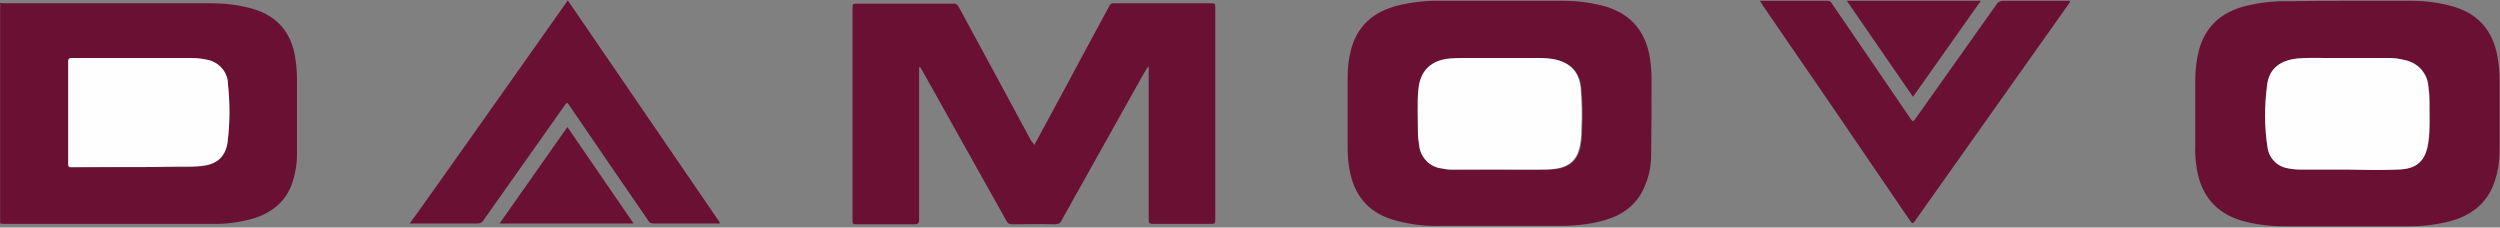 <?xml version="1.0"?>
<svg width="612" height="55.7" xmlns="http://www.w3.org/2000/svg" xmlns:svg="http://www.w3.org/2000/svg">
 <rect width="100%" height="100%" fill="#808080" stroke="none"/>
 <style type="text/css">.st0{fill:#691033;}
	.st1{fill:#6A1033;}
	.st2{fill:#FEFEFE;}</style>
 <title>damovo</title>
 <title>Layer 1</title>
 <g class="layer">
  <title>Layer 1</title>
  <path class="st0" d="m0,0.7c0.3,0.1 0.7,0.1 1,0.1c16.9,0 33.7,0 50.6,0c3.5,0 7,0.4 10.4,1.4c6,1.8 9.4,5.9 10.3,12.1c0.3,1.8 0.4,3.6 0.4,5.4c0,6.1 0,12.2 0,18.3c0,2.2 -0.4,4.5 -1.1,6.6c-1.5,4.6 -4.8,7.3 -9.3,8.8c-3.4,1 -7,1.5 -10.5,1.4l-50.9,0c-0.2,0 -0.5,0 -0.7,-0.1c0,-17.5 0,-35 0,-52.5c0,-0.4 0.2,-0.8 -0.2,-1.1c0.1,0 0,-0.4 0,-0.4zm32.7,40.2c2.8,0 5.6,0 8.4,0s5.5,0.1 8.3,-0.2c3.7,-0.4 5.8,-2.2 6.3,-5.8c0.6,-4.7 0.6,-9.5 0.1,-14.2c0,-2.8 -2,-5.2 -4.7,-5.9c-1.3,-0.4 -2.7,-0.5 -4.1,-0.5c-9.8,0 -19.6,0 -29.4,0c-0.7,0 -0.9,0.1 -0.9,0.9c0,8.3 0,16.6 0,25c0,0.7 0.1,0.8 0.8,0.8c5.1,-0.1 10.1,-0.1 15.2,-0.1z" id="svg_2"/>
  <path class="st1" d="m0,1.1c0.3,0.3 0.2,0.7 0.2,1.1c0,17.5 0,35 0,52.5l-0.2,0c0,0 0,-53.6 0,-53.6z" id="svg_3"/>
  <path class="st1" d="m253.2,35.5c3.7,-6.9 7.4,-13.6 11,-20.4c2.5,-4.6 4.9,-9.1 7.4,-13.7c0.2,-0.4 0.6,-0.7 1.1,-0.6c8,0 16,0 23.9,0c0.8,0 0.9,0.2 0.9,0.9c0,17.4 0,34.8 0,52.2c0,0.8 -0.2,0.9 -0.9,0.9c-4.8,0 -9.6,0 -14.4,0c-0.8,0 -1,-0.2 -1,-1c0,-12.2 0,-24.4 0,-36.5c0.1,-0.4 0,-0.8 -0.1,-1.1c-0.4,0.6 -0.6,1.1 -1,1.6c-6.7,12 -13.5,24.1 -20.2,36.1c-0.2,0.7 -0.9,1 -1.6,1c-3.5,-0.1 -7.1,0 -10.6,0c-0.6,0 -1.1,-0.3 -1.3,-0.8c-7,-12.4 -13.9,-24.9 -20.9,-37.3c-0.1,-0.1 -0.2,-0.3 -0.3,-0.5c-0.3,0.3 -0.2,0.7 -0.2,1c0,12.2 0,24.4 0,36.5c0,0.8 -0.2,1.1 -1.1,1.1c-4.8,0 -9.6,0 -14.4,0c-0.6,0 -0.8,-0.1 -0.8,-0.8c0,-17.5 0,-35 0,-52.4c0,-0.7 0.2,-0.8 0.9,-0.8c7.9,0 15.9,0 23.8,0c0.6,-0.1 1.1,0.3 1.3,0.8c5.9,10.9 11.9,21.9 17.8,32.9c0.3,0.2 0.5,0.5 0.7,0.9z" id="svg_4"/>
  <path class="st0" d="m367.1,0.2c5.2,0 10.5,0 15.7,0c3.6,0 7.2,0.5 10.6,1.5c6.2,2 9.5,6.3 10.5,12.5c0.3,1.8 0.4,3.6 0.4,5.4c0,6.1 0,12.3 -0.1,18.4c0,3.2 -0.8,6.4 -2.4,9.3c-2.4,4.1 -6.1,6 -10.5,7c-3,0.7 -6.1,1 -9.2,1c-10,0 -20,0 -30,0c-3.9,0.1 -7.7,-0.5 -11.4,-1.6c-5.9,-1.9 -9.2,-6 -10.3,-12c-0.4,-2 -0.5,-3.9 -0.5,-5.9c0,-5.7 0,-11.3 0,-17c0,-2.3 0.3,-4.7 0.9,-6.9c1.6,-5.7 5.5,-9 11.2,-10.5c3.6,-0.9 7.3,-1.3 11,-1.2c4.7,0 9.3,0 14,0c0,-0.1 0.1,0 0.1,0zm0,41.3l0,0c3.3,0.1 6.5,0.1 9.8,0.1c1.4,0 2.7,-0.1 4.1,-0.2c3.3,-0.5 5.2,-2.2 5.9,-5.4c0.3,-1.4 0.4,-2.8 0.4,-4.2c0.2,-3.5 0.1,-7 -0.2,-10.5c-0.5,-3.7 -2.4,-5.7 -6,-6.6c-1.4,-0.3 -2.8,-0.4 -4.1,-0.4l-18,0c-1.3,0 -2.5,0.1 -3.8,0.1c-4.8,0.4 -7.4,3 -7.8,7.7c-0.3,3.4 -0.1,6.8 -0.1,10.1c0,1.2 0.1,2.4 0.3,3.5c0.3,2.9 2.5,5.3 5.5,5.6c0.9,0.2 1.8,0.3 2.6,0.3c-0.2,-0.1 11.4,-0.1 11.4,-0.1z" id="svg_5"/>
  <path class="st0" d="m574.7,0.2c5.2,0 10.5,0 15.7,0c3.6,0 7.1,0.5 10.5,1.5c6.1,1.9 9.4,6.1 10.5,12.2c0.3,1.8 0.5,3.6 0.5,5.4c0,5.8 0,11.7 0,17.5c0,3 -0.5,5.9 -1.6,8.7c-2,4.8 -5.8,7.4 -10.7,8.7c-3.2,0.8 -6.5,1.2 -9.9,1.2c-10,0 -20.1,0 -30.2,0c-3.7,0 -7.3,-0.4 -10.8,-1.4c-6.3,-1.9 -9.8,-6.2 -10.9,-12.5c-0.3,-1.9 -0.5,-3.9 -0.4,-5.8c0,-5.4 0,-10.7 0,-16.1c0,-2.5 0.3,-4.9 0.9,-7.3c1.6,-5.9 5.5,-9.3 11.3,-10.8c3.6,-0.9 7.3,-1.3 11,-1.2c4.7,-0.1 9.4,-0.1 14.1,-0.1l0,0l0,0zm0,41.3l0,0c2.1,0.1 4.2,0.1 6.2,0.1s4.2,0 6.2,-0.1c4.6,-0.2 6.7,-2.1 7.4,-6.5c0.5,-3.3 0.2,-6.7 0.3,-10c0,-1.4 -0.1,-2.7 -0.3,-4.1c-0.3,-3.1 -2.7,-5.7 -5.8,-6.2c-1.4,-0.3 -2.8,-0.5 -4.2,-0.5l-14.7,0c-2.4,0 -4.7,-0.1 -7.1,0.1c-4.3,0.4 -7,2.4 -7.6,6.4c-0.7,5.1 -0.7,10.4 0.1,15.5c0.4,2.6 2.4,4.6 5,5c1,0.2 2,0.3 3,0.3c-0.1,0 11.5,0 11.5,0z" id="svg_6"/>
  <path class="st0" d="m139,0.1l37.3,54.5c-0.2,0.1 -0.5,0.2 -0.7,0.1c-5.2,0 -10.5,0 -15.7,0c-0.5,0 -1,-0.2 -1.2,-0.7c-6.5,-9.4 -12.9,-18.8 -19.4,-28.3c-0.4,-0.6 -0.6,-0.7 -1,0c-6.7,9.4 -13.3,18.9 -20,28.3c-0.3,0.5 -0.8,0.7 -1.4,0.7c-5.2,0 -10.4,0 -15.6,0l-1,0c0.1,0.1 38.7,-54.6 38.7,-54.6z" id="svg_7"/>
  <path class="st0" d="m430.8,0.2c5.7,0 11.2,0 16.7,0c0.5,0 0.7,0.3 0.9,0.6l14.9,21.8c1.5,2.2 3,4.4 4.5,6.6c0.4,0.6 0.6,0.6 1,0c6.7,-9.4 13.3,-18.8 20,-28.2c0.3,-0.5 0.9,-0.8 1.5,-0.8c5.2,0 10.3,0 15.5,0l0.9,0c0.1,0.4 -0.2,0.6 -0.3,0.8c-12.6,17.7 -25.1,35.5 -37.7,53.2c-0.5,0.6 -0.6,0.5 -1,0c-12.1,-17.8 -24.2,-35.5 -36.4,-53.2c-0.1,-0.3 -0.3,-0.5 -0.5,-0.8z" id="svg_8"/>
  <path class="st1" d="m122.3,54.7c5.6,-7.9 11,-15.7 16.6,-23.6l16.2,23.6l-32.8,0z" id="svg_9"/>
  <path class="st0" d="m484.9,0.2l-16.6,23.5l-16.2,-23.5l32.8,0l0,0z" id="svg_10"/>
  <path class="st2" d="m32.7,40.9c-5,0 -10.1,0 -15.2,0c-0.7,0 -0.8,-0.2 -0.8,-0.8c0,-8.3 0,-16.6 0,-25c0,-0.7 0.2,-0.9 0.9,-0.9c9.8,0 19.6,0 29.4,0c1.4,0 2.7,0.2 4.1,0.5c2.7,0.7 4.7,3.1 4.7,5.9c0.5,4.7 0.5,9.5 -0.1,14.2c-0.5,3.6 -2.7,5.4 -6.3,5.8c-2.8,0.3 -5.5,0.1 -8.3,0.2s-5.6,0.1 -8.4,0.1z" id="svg_11"/>
  <path class="st2" d="m367.1,41.5l-11.6,0c-0.9,0 -1.8,-0.1 -2.6,-0.3c-2.9,-0.3 -5.2,-2.7 -5.5,-5.6c-0.2,-1.2 -0.3,-2.3 -0.3,-3.5c0,-3.4 -0.2,-6.8 0.1,-10.1c0.4,-4.7 3.1,-7.3 7.8,-7.7c1.3,-0.1 2.5,-0.1 3.8,-0.1l18,0c1.4,0 2.8,0.1 4.1,0.4c3.6,0.9 5.5,3 6,6.6c0.3,3.5 0.4,7 0.2,10.5c0,1.4 -0.1,2.8 -0.4,4.2c-0.7,3.2 -2.5,4.9 -5.9,5.4c-1.4,0.2 -2.7,0.2 -4.1,0.2c-3,0 -6.3,0 -9.6,0c0,0 0,0 0,0z" id="svg_12"/>
  <path class="st2" d="m574.7,41.5l-11.6,0c-1,0 -2,-0.1 -3,-0.3c-2.6,-0.4 -4.6,-2.4 -5,-5c-0.8,-5.1 -0.8,-10.3 -0.1,-15.5c0.5,-4 3.3,-6 7.6,-6.4c2.4,-0.2 4.8,-0.1 7.1,-0.1l14.7,0c1.4,0 2.8,0.1 4.2,0.5c3.1,0.6 5.5,3.1 5.8,6.2c0.2,1.3 0.3,2.7 0.3,4.1c0,3.3 0.2,6.7 -0.3,10c-0.7,4.5 -2.8,6.4 -7.4,6.5c-2.1,0.1 -4.2,0.1 -6.2,0.1s-4.1,-0.1 -6.1,-0.1l0,0l0,0z" id="svg_13"/>
 </g>
</svg>